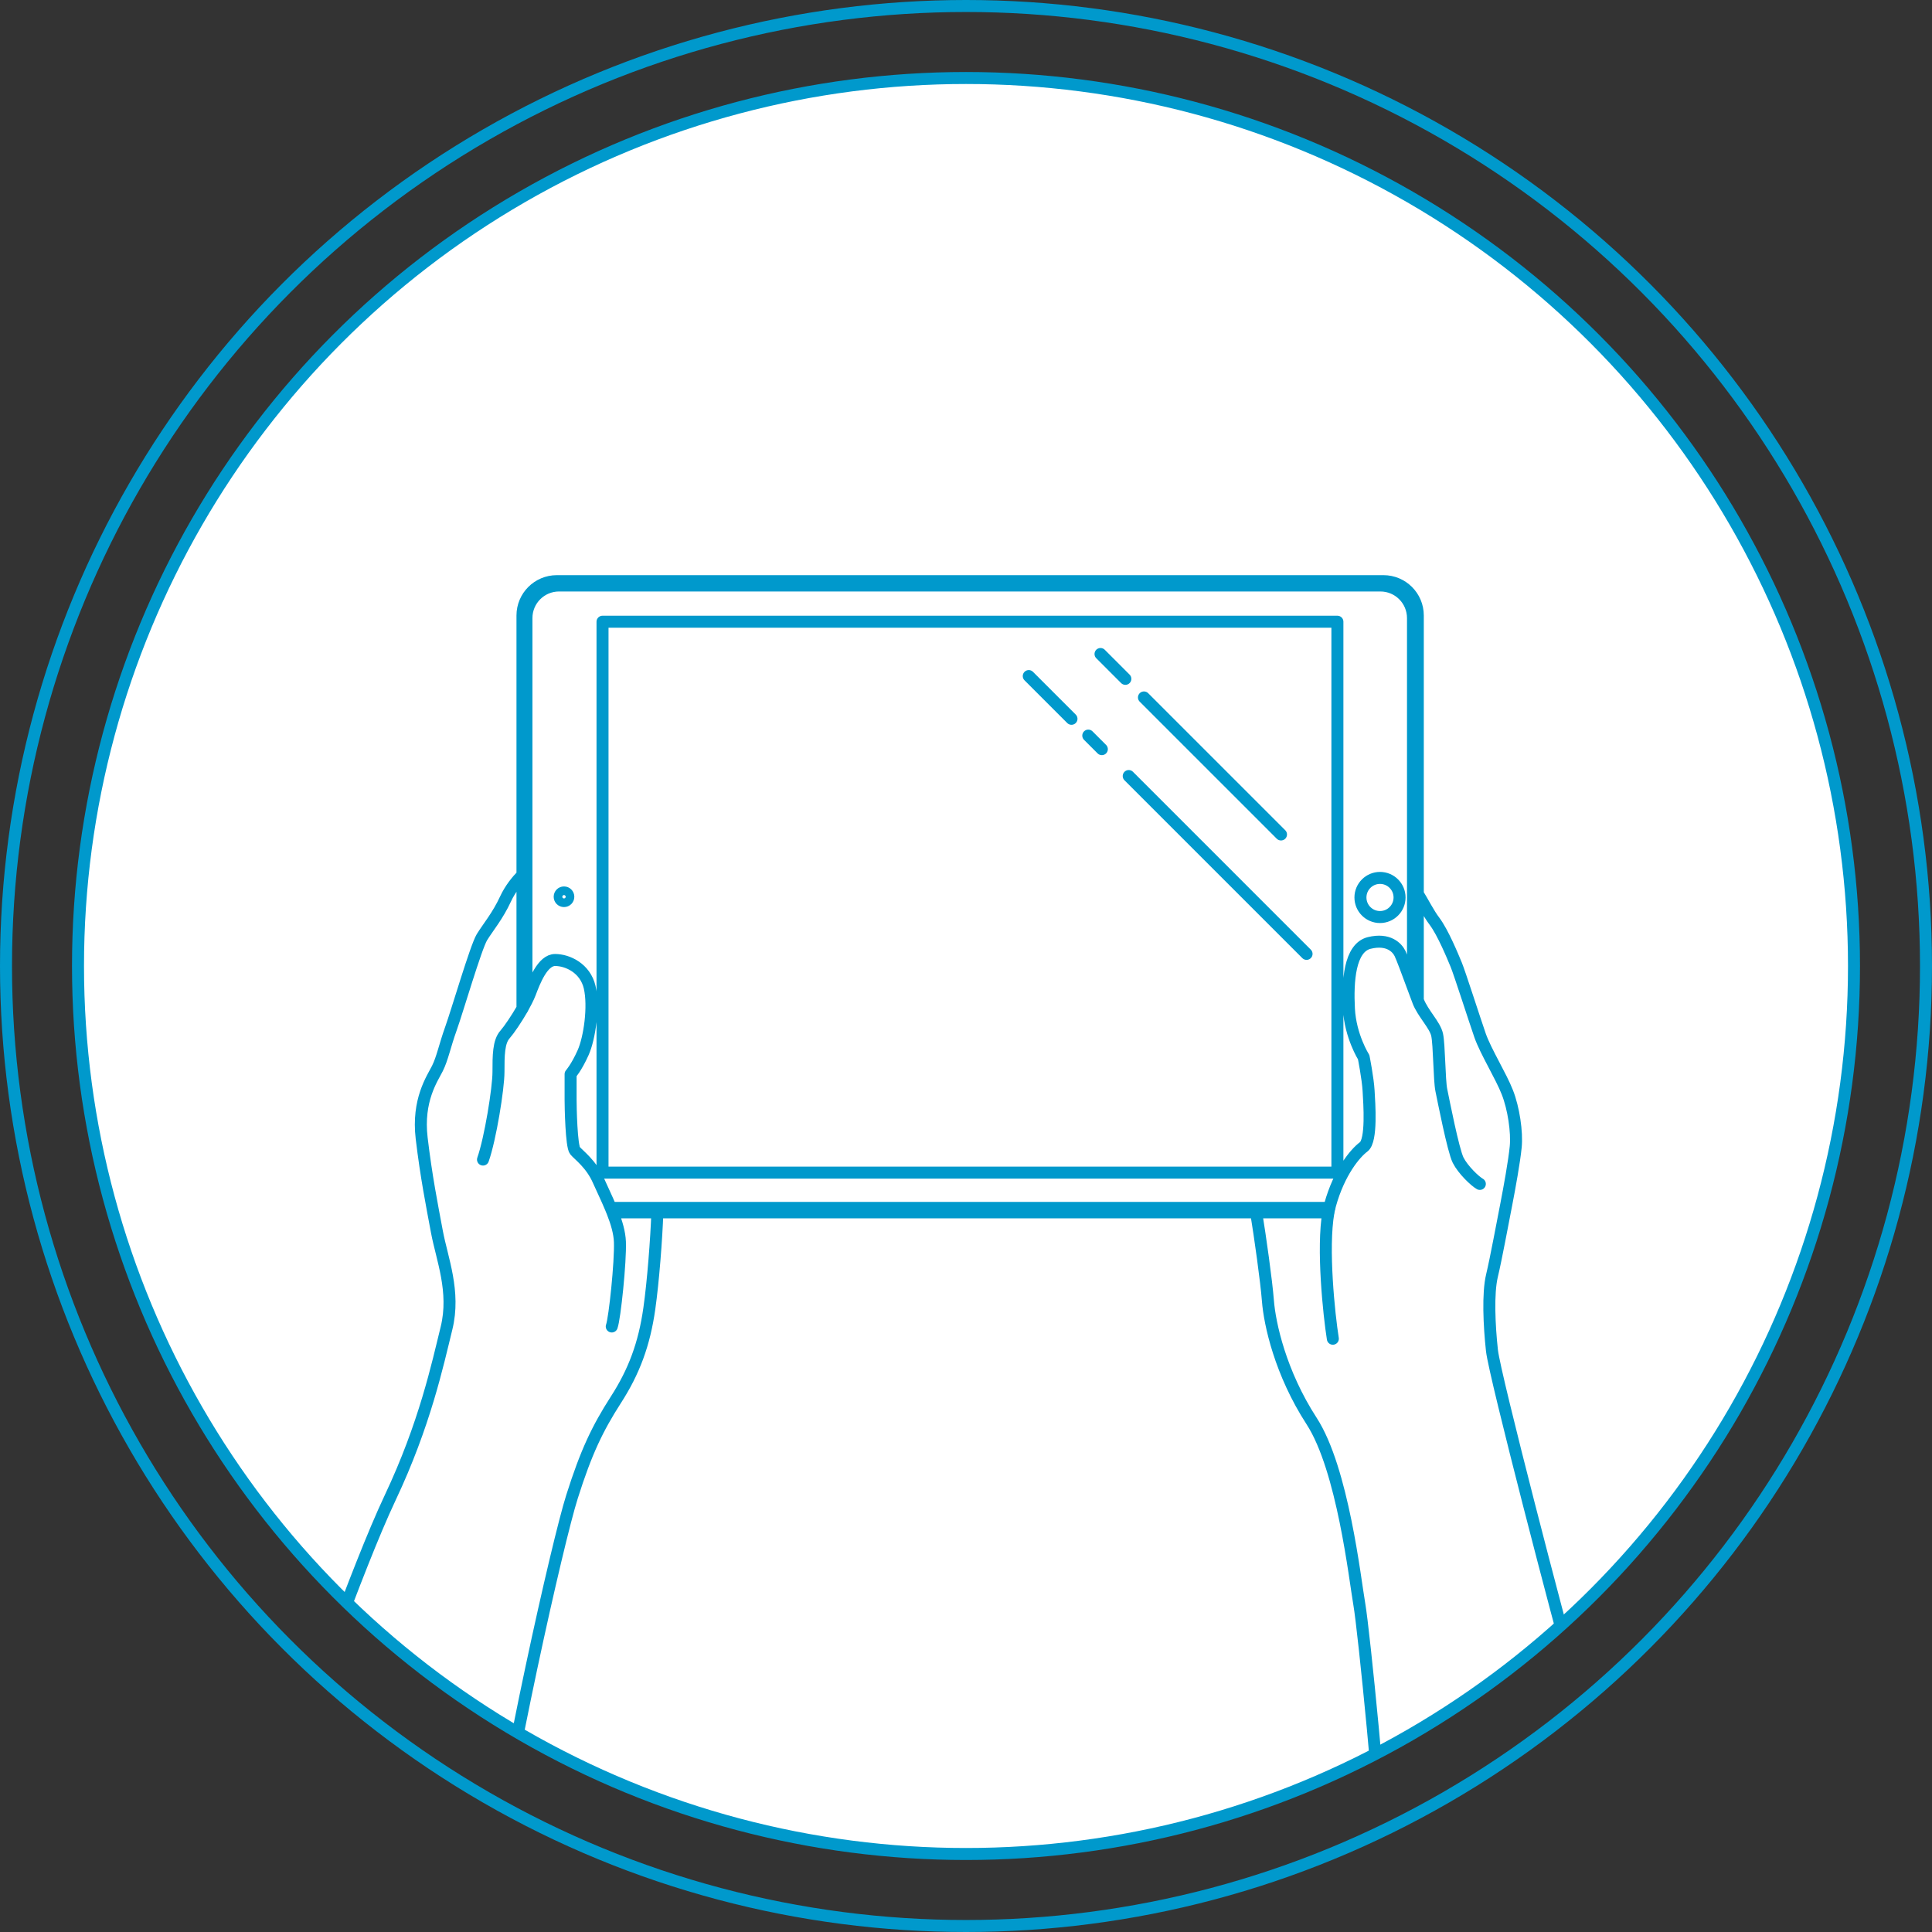 <?xml version="1.0" encoding="UTF-8"?>
<svg id="_レイヤー_2" data-name="レイヤー 2" xmlns="http://www.w3.org/2000/svg" xmlns:xlink="http://www.w3.org/1999/xlink" viewBox="0 0 161 161.01">
  <rect x="0" y="0" width="161" height="161.01" fill="#333333" stroke="none"/>
  <defs>
    <style>
      .cls-1 {
        stroke-linecap: round;
        stroke-linejoin: round;
      }

      .cls-1, .cls-2, .cls-3 {
        fill: none;
      }

      .cls-1, .cls-4, .cls-3 {
        stroke: #09c;
      }

      .cls-5 {
        clip-path: url(#clippath);
      }

      .cls-2 {
        stroke-width: 0px;
      }

      .cls-4 {
        fill: #fff;
      }

      .cls-4, .cls-3 {
        stroke-miterlimit: 10;
      }
    </style>
    <clipPath id="clippath">
      <circle class="cls-2" cx="80.5" cy="80.5" r="74"/>
    </clipPath>
  </defs>
  <g id="layout">
    <g>
      <circle class="cls-3" cx="80.5" cy="80.5" r="80"/>
      <circle class="cls-4" cx="80.5" cy="80.5" r="74"/>
      <g class="cls-5">
        <path id="path" class="cls-1" d="m51.05,101.03h59.66m7.44-17.74v-32c0-1.58-1.28-2.86-2.86-2.86H46.4c-1.58,0-2.86,1.28-2.86,2.86v32.76m67.25,16.61h-59.89m66.85-18.44v-30.71c0-1.5-1.21-2.72-2.72-2.72H46.59c-1.5,0-2.72,1.21-2.72,2.72v31.9m3.13-8.32c.2,0,.36-.16.36-.36s-.16-.36-.36-.36-.36.16-.36.36.16.36.36.36Zm68,1.33c.9,0,1.63-.73,1.63-1.63s-.73-1.63-1.63-1.63-1.63.73-1.63,1.63.73,1.63,1.63,1.63Zm-3.55,21.3v-45.91h-61.24v45.91h61.24Zm-17.39-33.05l14.82,14.82m-18.19-18.19l1.13,1.13m-2.53-2.53l-3.56-3.56m9.6,1.78l1.9,1.9,2.66,2.66,3.01,3.01,3.85,3.85m-15.04-15.04l2.07,2.07m29.54,42.09c-.41-.23-1.4-1.17-1.81-1.98-.41-.82-1.23-5.02-1.4-5.84-.17-.82-.17-3.79-.35-4.61s-1.17-1.75-1.58-2.8c-.02-.04-.03-.09-.05-.14-.11-.29-.25-.67-.4-1.07-.41-1.12-.9-2.43-1.06-2.76-.23-.47-.94-1.28-2.57-.88-1.64.41-1.81,3.21-1.69,5.49.12,2.28,1.23,4.03,1.23,4.03,0,0,.35,1.75.41,2.8s.29,4.14-.41,4.67c-.7.52-2.04,2.1-2.8,4.84-.02.08-.04.16-.06.25-.03.12-.05.24-.08.37-.53,2.97.05,8.52.37,10.53m7.07-37.09c.45.73.92,1.67,1.4,2.3.7.93,1.52,2.92,1.81,3.62.29.7,1.52,4.55,1.99,5.9.47,1.34,1.75,3.39,2.27,4.73.53,1.34.82,3.33.7,4.55-.12,1.22-.52,3.42-.79,4.81-.31,1.56-.84,4.47-1.19,5.93-.35,1.46-.23,4.14,0,6.24.23,2.1,5.74,23.23,6.8,26.87.77,2.65,4.34,13.47,7.09,21.09m-22.73,0c-.09-1.66-.16-3.24-.18-4.49-.09-4.42-1.66-20.19-2.03-22.31-.37-2.12-1.38-11.28-3.98-15.29-2.6-4.01-3.49-8.09-3.64-10.02-.13-1.67-.65-5.35-.98-7.37m-53.7,9.51c.25-.68.74-5.4.68-7.05-.03-.77-.28-1.62-.61-2.45-.05-.12-.1-.25-.15-.37-.34-.82-.73-1.61-1.02-2.27-.61-1.41-1.66-2.15-1.96-2.51-.31-.37-.37-3.68-.37-4.23v-2.15s.49-.55,1.04-1.78c.55-1.23.92-3.86.55-5.46-.37-1.59-1.84-2.27-2.88-2.27s-1.72,1.78-2.09,2.76c-.07.19-.18.42-.3.66-.1.2-.22.42-.34.64-.49.85-1.09,1.74-1.44,2.14-.55.61-.55,1.78-.55,3.13s-.68,5.58-1.29,7.3m-23.66,63.9c1.24-2.06,4.88-8.23,6.7-12.35,2.2-5,6.35-17.28,9.23-23.38,2.88-6.1,3.94-11.07,4.69-14.12.75-3.05-.38-5.78-.8-8.03-.42-2.25-.89-4.6-1.27-7.79-.38-3.19.89-4.98,1.31-5.82s.61-1.88,1.13-3.33c.52-1.45,2.07-6.76,2.58-7.61.52-.84,1.32-1.78,1.97-3.19.38-.82.93-1.5,1.39-1.97m11.26,28.11c-.08,2.22-.35,5.76-.67,8-.42,2.96-1.27,5.25-2.8,7.62-1.52,2.37-2.46,4.32-3.64,8.05-1.19,3.73-5.57,23.23-6.8,33.1-.11.9-.23,1.81-.36,2.71"/>
      </g>
    </g>
  </g>
</svg>